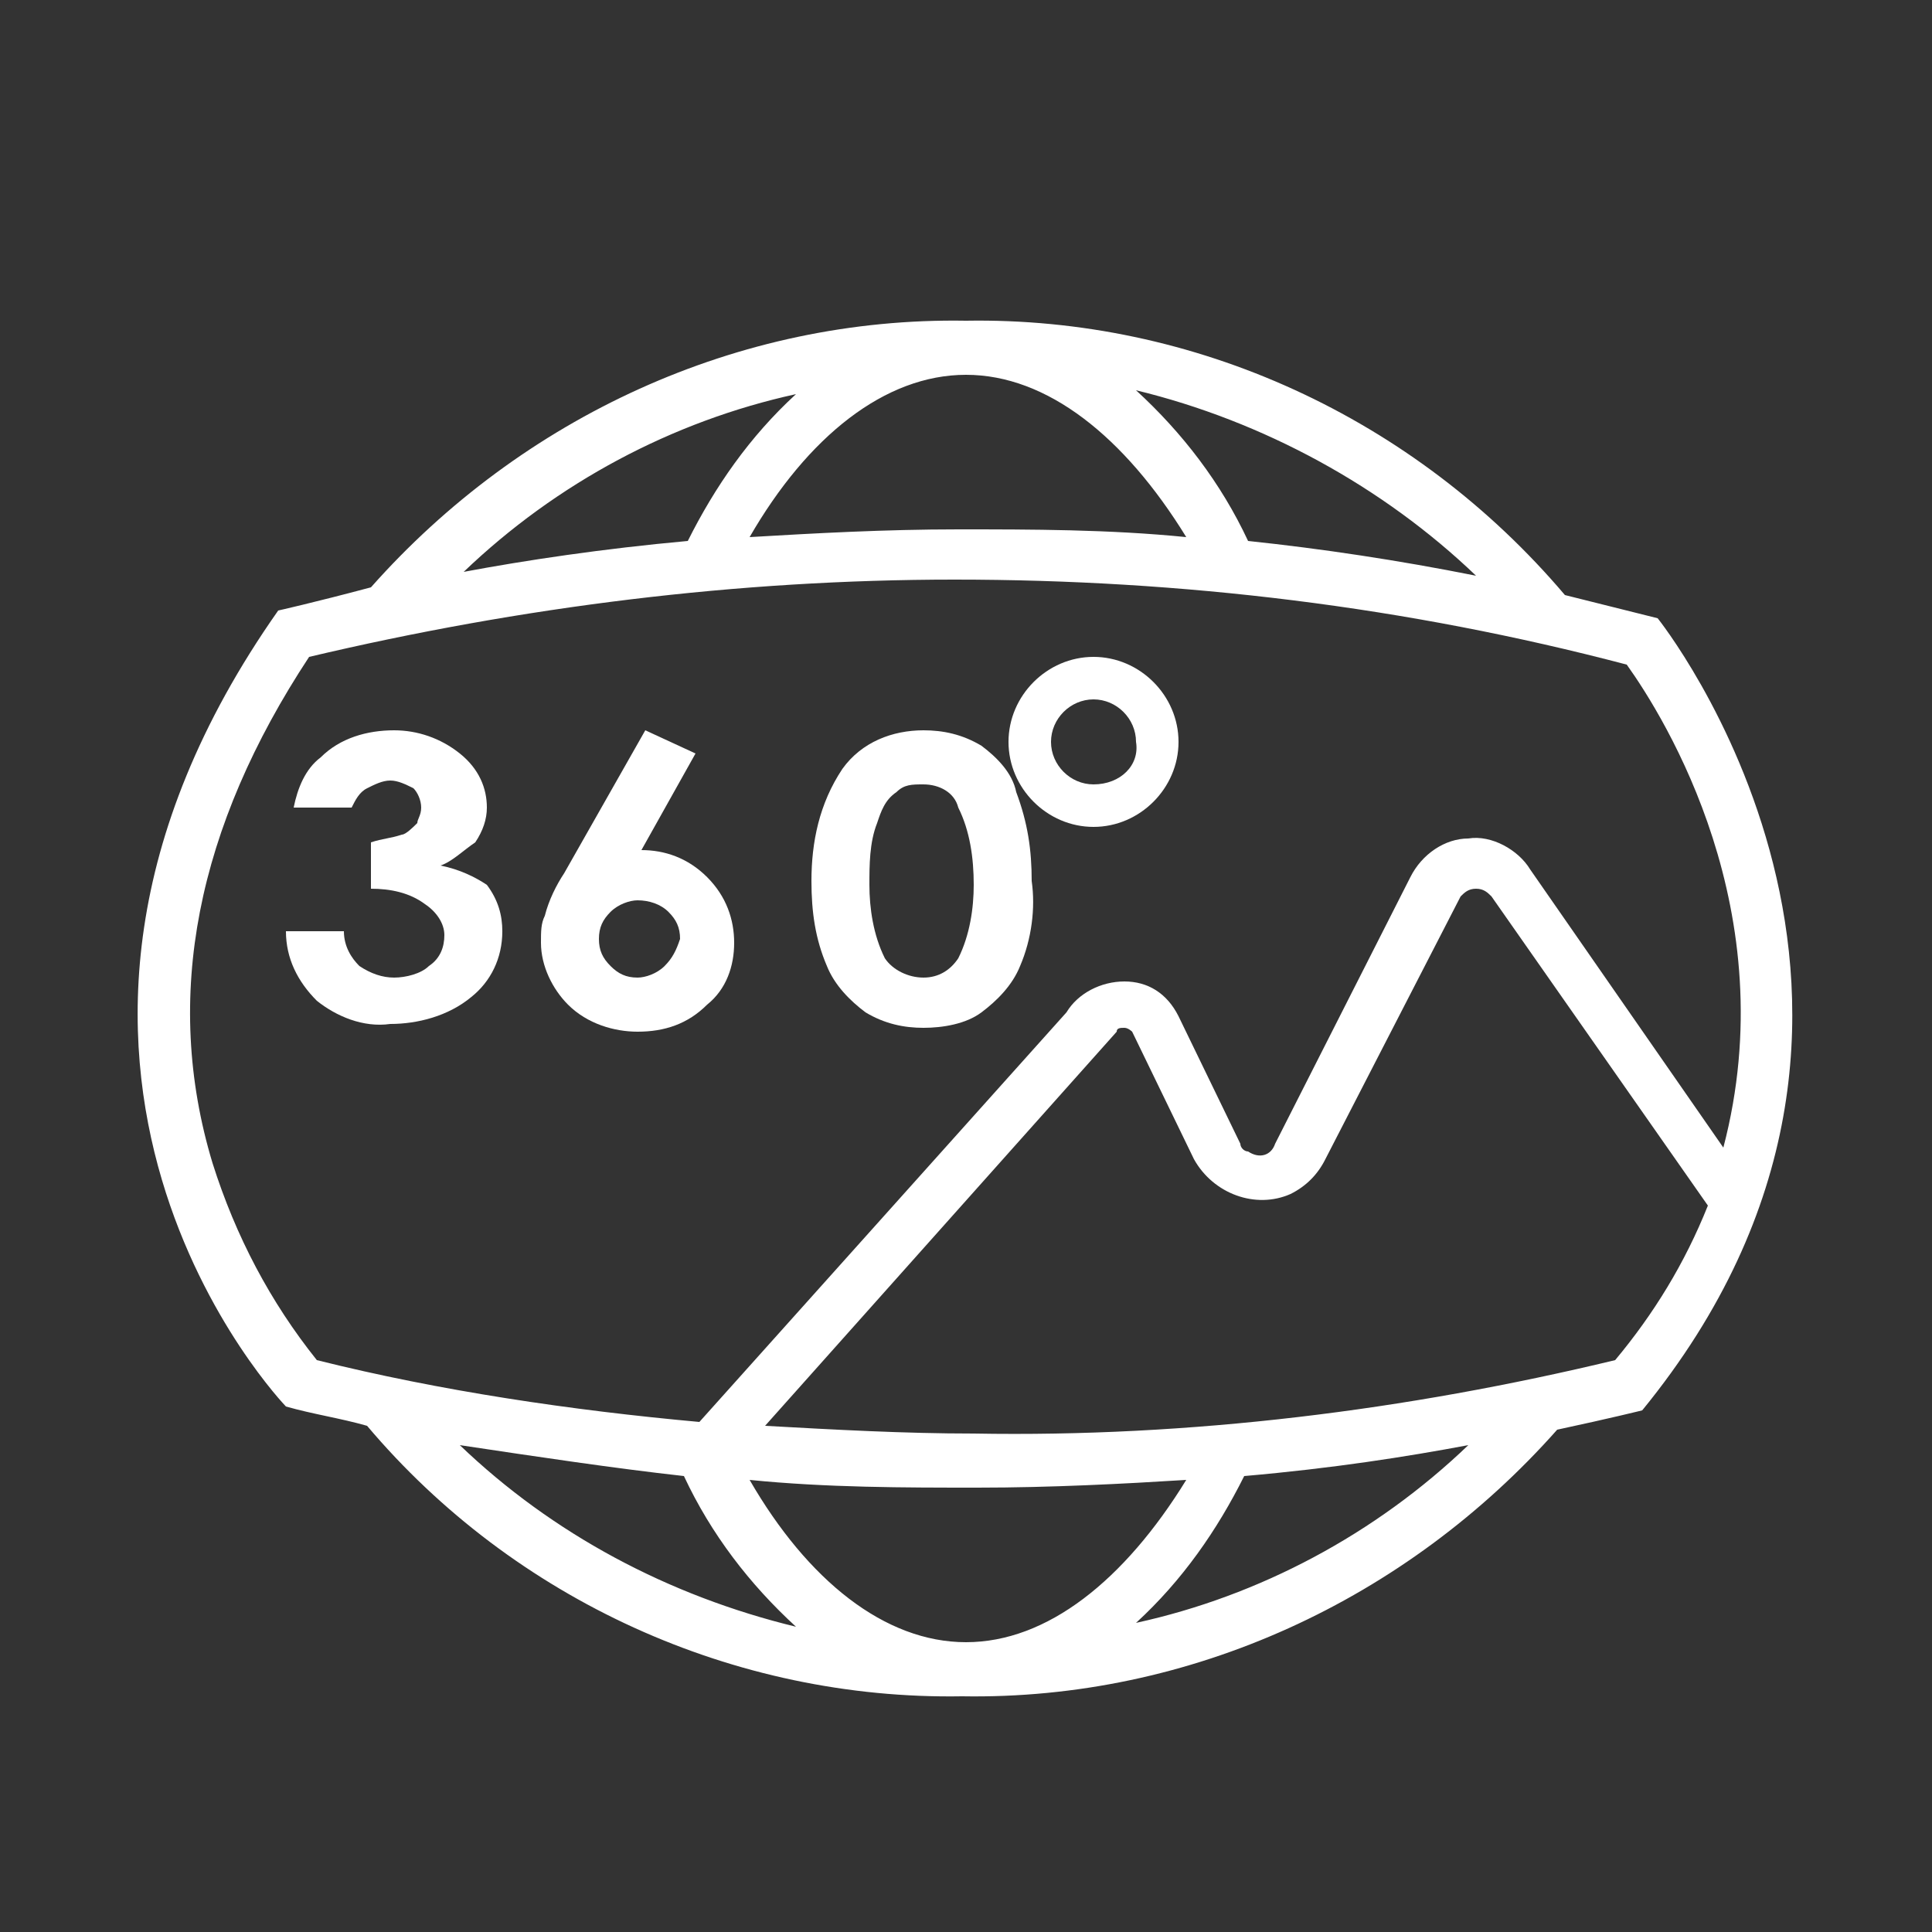 <?xml version="1.0" encoding="utf-8"?>
<!-- Generator: Adobe Illustrator 28.0.0, SVG Export Plug-In . SVG Version: 6.00 Build 0)  -->
<svg version="1.1" id="Capa_1" xmlns="http://www.w3.org/2000/svg" xmlns:xlink="http://www.w3.org/1999/xlink" x="0px" y="0px"
	 viewBox="0 0 50 50" style="enable-background:new 0 0 50 50;" xml:space="preserve">
<rect x="0" y="0" width="50" height="50" fill="#333333" stroke="none"/>
<style type="text/css">
	.st0{fill:#FFFFFF;}
</style>
<path class="st0" d="M28.3,17c-1.2,0-2.2,1-2.2,2.2s1,2.2,2.2,2.2s2.2-1,2.2-2.2l0,0C30.5,18,29.5,17,28.3,17z M28.3,20.3
	c-0.6,0-1.1-0.5-1.1-1.1s0.5-1.1,1.1-1.1s1.1,0.5,1.1,1.1l0,0C29.5,19.8,29,20.3,28.3,20.3z"/>
<path class="st0" d="M42.9,16c-0.8-0.2-1.6-0.4-2.4-0.6c-3.9-4.6-9.6-7.2-15.5-7.1c-5.9-0.1-11.5,2.5-15.4,6.9
	c-1.5,0.4-2.4,0.6-2.4,0.6c-8.3,11.8,0.2,20.6,0.2,20.6c0.7,0.2,1.4,0.3,2.1,0.5c3.8,4.5,9.5,7.1,15.4,7c5.9,0.1,11.5-2.5,15.4-6.9
	c1.4-0.3,2.2-0.5,2.2-0.5C51,26.1,42.9,16,42.9,16z M38.2,14.9c-2-0.4-4-0.7-5.9-0.9c-0.7-1.5-1.7-2.8-2.9-3.9
	C32.7,10.9,35.8,12.6,38.2,14.9z M25,9.7c2.1,0,4.1,1.6,5.7,4.2c-2-0.2-4-0.2-5.9-0.2l0,0c-1.9,0-3.7,0.1-5.4,0.2
	C20.9,11.3,22.9,9.7,25,9.7z M20.6,10.2c-1.2,1.1-2.1,2.4-2.8,3.8c-2.2,0.2-4.2,0.5-5.8,0.8C14.4,12.5,17.4,10.9,20.6,10.2z
	 M11.9,37.4c2,0.3,4,0.6,5.8,0.8c0.7,1.5,1.7,2.8,2.9,3.9C17.3,41.3,14.3,39.7,11.9,37.4z M25,42.5c-2.1,0-4.1-1.6-5.6-4.2
	c2,0.2,4,0.2,5.9,0.2s3.8-0.1,5.4-0.2C29.1,40.9,27.1,42.5,25,42.5z M29.4,42c1.2-1.1,2.1-2.4,2.8-3.8c2.3-0.2,4.2-0.5,5.8-0.8
	C35.6,39.7,32.6,41.3,29.4,42z M41.8,35.2c-5.4,1.3-11,2-16.6,1.9c-1.8,0-3.6-0.1-5.4-0.2l9.1-10.2c0-0.1,0.1-0.1,0.2-0.1
	s0.2,0.1,0.2,0.1l1.6,3.3c0.5,0.9,1.6,1.3,2.5,0.9c0.4-0.2,0.7-0.5,0.9-0.9l3.5-6.8c0.1-0.1,0.2-0.2,0.4-0.2s0.3,0.1,0.4,0.2l5.6,8
	C43.6,32.7,42.8,34,41.8,35.2z M39.6,22.5c-0.3-0.5-1-0.9-1.6-0.8c-0.6,0-1.2,0.4-1.5,1L33,29.6c-0.1,0.3-0.4,0.4-0.7,0.2
	c-0.1,0-0.2-0.1-0.2-0.2l-1.6-3.3c-0.3-0.6-0.8-0.9-1.4-0.9s-1.2,0.3-1.5,0.8l-9.5,10.6c-3.3-0.3-6.7-0.8-9.9-1.6
	C7,33.7,6.1,32,5.5,30.1C4.2,25.8,5.1,21.4,8,17c5.5-1.3,11.1-2,16.7-2c5.9,0,11.7,0.7,17.4,2.2c1,1.4,4.1,6.4,2.5,12.5L39.6,22.5z"
	/>
<path class="st0" d="M11.4,22.4c0.3-0.1,0.6-0.4,0.9-0.6c0.2-0.3,0.3-0.6,0.3-0.9c0-0.5-0.2-1-0.7-1.4s-1.1-0.6-1.7-0.6
	c-0.7,0-1.4,0.2-1.9,0.7c-0.4,0.3-0.6,0.8-0.7,1.3h1.5c0.1-0.2,0.2-0.4,0.4-0.5s0.4-0.2,0.6-0.2c0.2,0,0.4,0.1,0.6,0.2
	c0.1,0.1,0.2,0.3,0.2,0.5s-0.1,0.3-0.1,0.4c-0.1,0.1-0.3,0.3-0.4,0.3c-0.3,0.1-0.5,0.1-0.8,0.2V23c0.5,0,1,0.1,1.4,0.4
	c0.3,0.2,0.5,0.5,0.5,0.8s-0.1,0.6-0.4,0.8c-0.2,0.2-0.6,0.3-0.9,0.3c-0.3,0-0.6-0.1-0.9-0.3c-0.2-0.2-0.4-0.5-0.4-0.9H7.4
	c0,0.7,0.3,1.3,0.8,1.8c0.5,0.4,1.2,0.7,1.9,0.6c0.7,0,1.5-0.2,2.1-0.7c0.5-0.4,0.8-1,0.8-1.7c0-0.4-0.1-0.8-0.4-1.2
	C12.3,22.7,11.9,22.5,11.4,22.4z"/>
<path class="st0" d="M16.6,22l1.4-2.5l-1.3-0.6l-2.1,3.7c-0.2,0.3-0.4,0.7-0.5,1.1C14,23.9,14,24.1,14,24.4c0,0.6,0.3,1.2,0.7,1.6
	c0.5,0.5,1.2,0.7,1.8,0.7c0.7,0,1.3-0.2,1.8-0.7c0.5-0.4,0.7-1,0.7-1.6s-0.2-1.2-0.7-1.7C17.8,22.2,17.2,22,16.6,22z M17.2,25
	c-0.2,0.2-0.5,0.3-0.7,0.3c-0.3,0-0.5-0.1-0.7-0.3c-0.2-0.2-0.3-0.4-0.3-0.7c0-0.3,0.1-0.5,0.3-0.7s0.5-0.3,0.7-0.3
	c0.3,0,0.6,0.1,0.8,0.3c0.2,0.2,0.3,0.4,0.3,0.7C17.5,24.6,17.4,24.8,17.2,25L17.2,25z"/>
<path class="st0" d="M25.4,19.3c-0.5-0.3-1-0.4-1.5-0.4c-0.8,0-1.6,0.3-2.1,1c-0.6,0.9-0.8,1.9-0.8,2.9c0,0.8,0.1,1.5,0.4,2.2
	c0.2,0.5,0.6,0.9,1,1.2c0.5,0.3,1,0.4,1.5,0.4s1.1-0.1,1.5-0.4s0.8-0.7,1-1.2c0.3-0.7,0.4-1.5,0.3-2.2c0-0.8-0.1-1.5-0.4-2.3
	C26.2,20,25.8,19.6,25.4,19.3z M24.8,24.8c-0.2,0.3-0.5,0.5-0.9,0.5s-0.8-0.2-1-0.5c-0.3-0.6-0.4-1.3-0.4-1.9c0-0.5,0-1.1,0.2-1.6
	c0.1-0.3,0.2-0.6,0.5-0.8c0.2-0.2,0.4-0.2,0.7-0.2c0.4,0,0.8,0.2,0.9,0.6c0.3,0.6,0.4,1.3,0.4,2C25.2,23.5,25.1,24.2,24.8,24.8z"/>
</svg>
